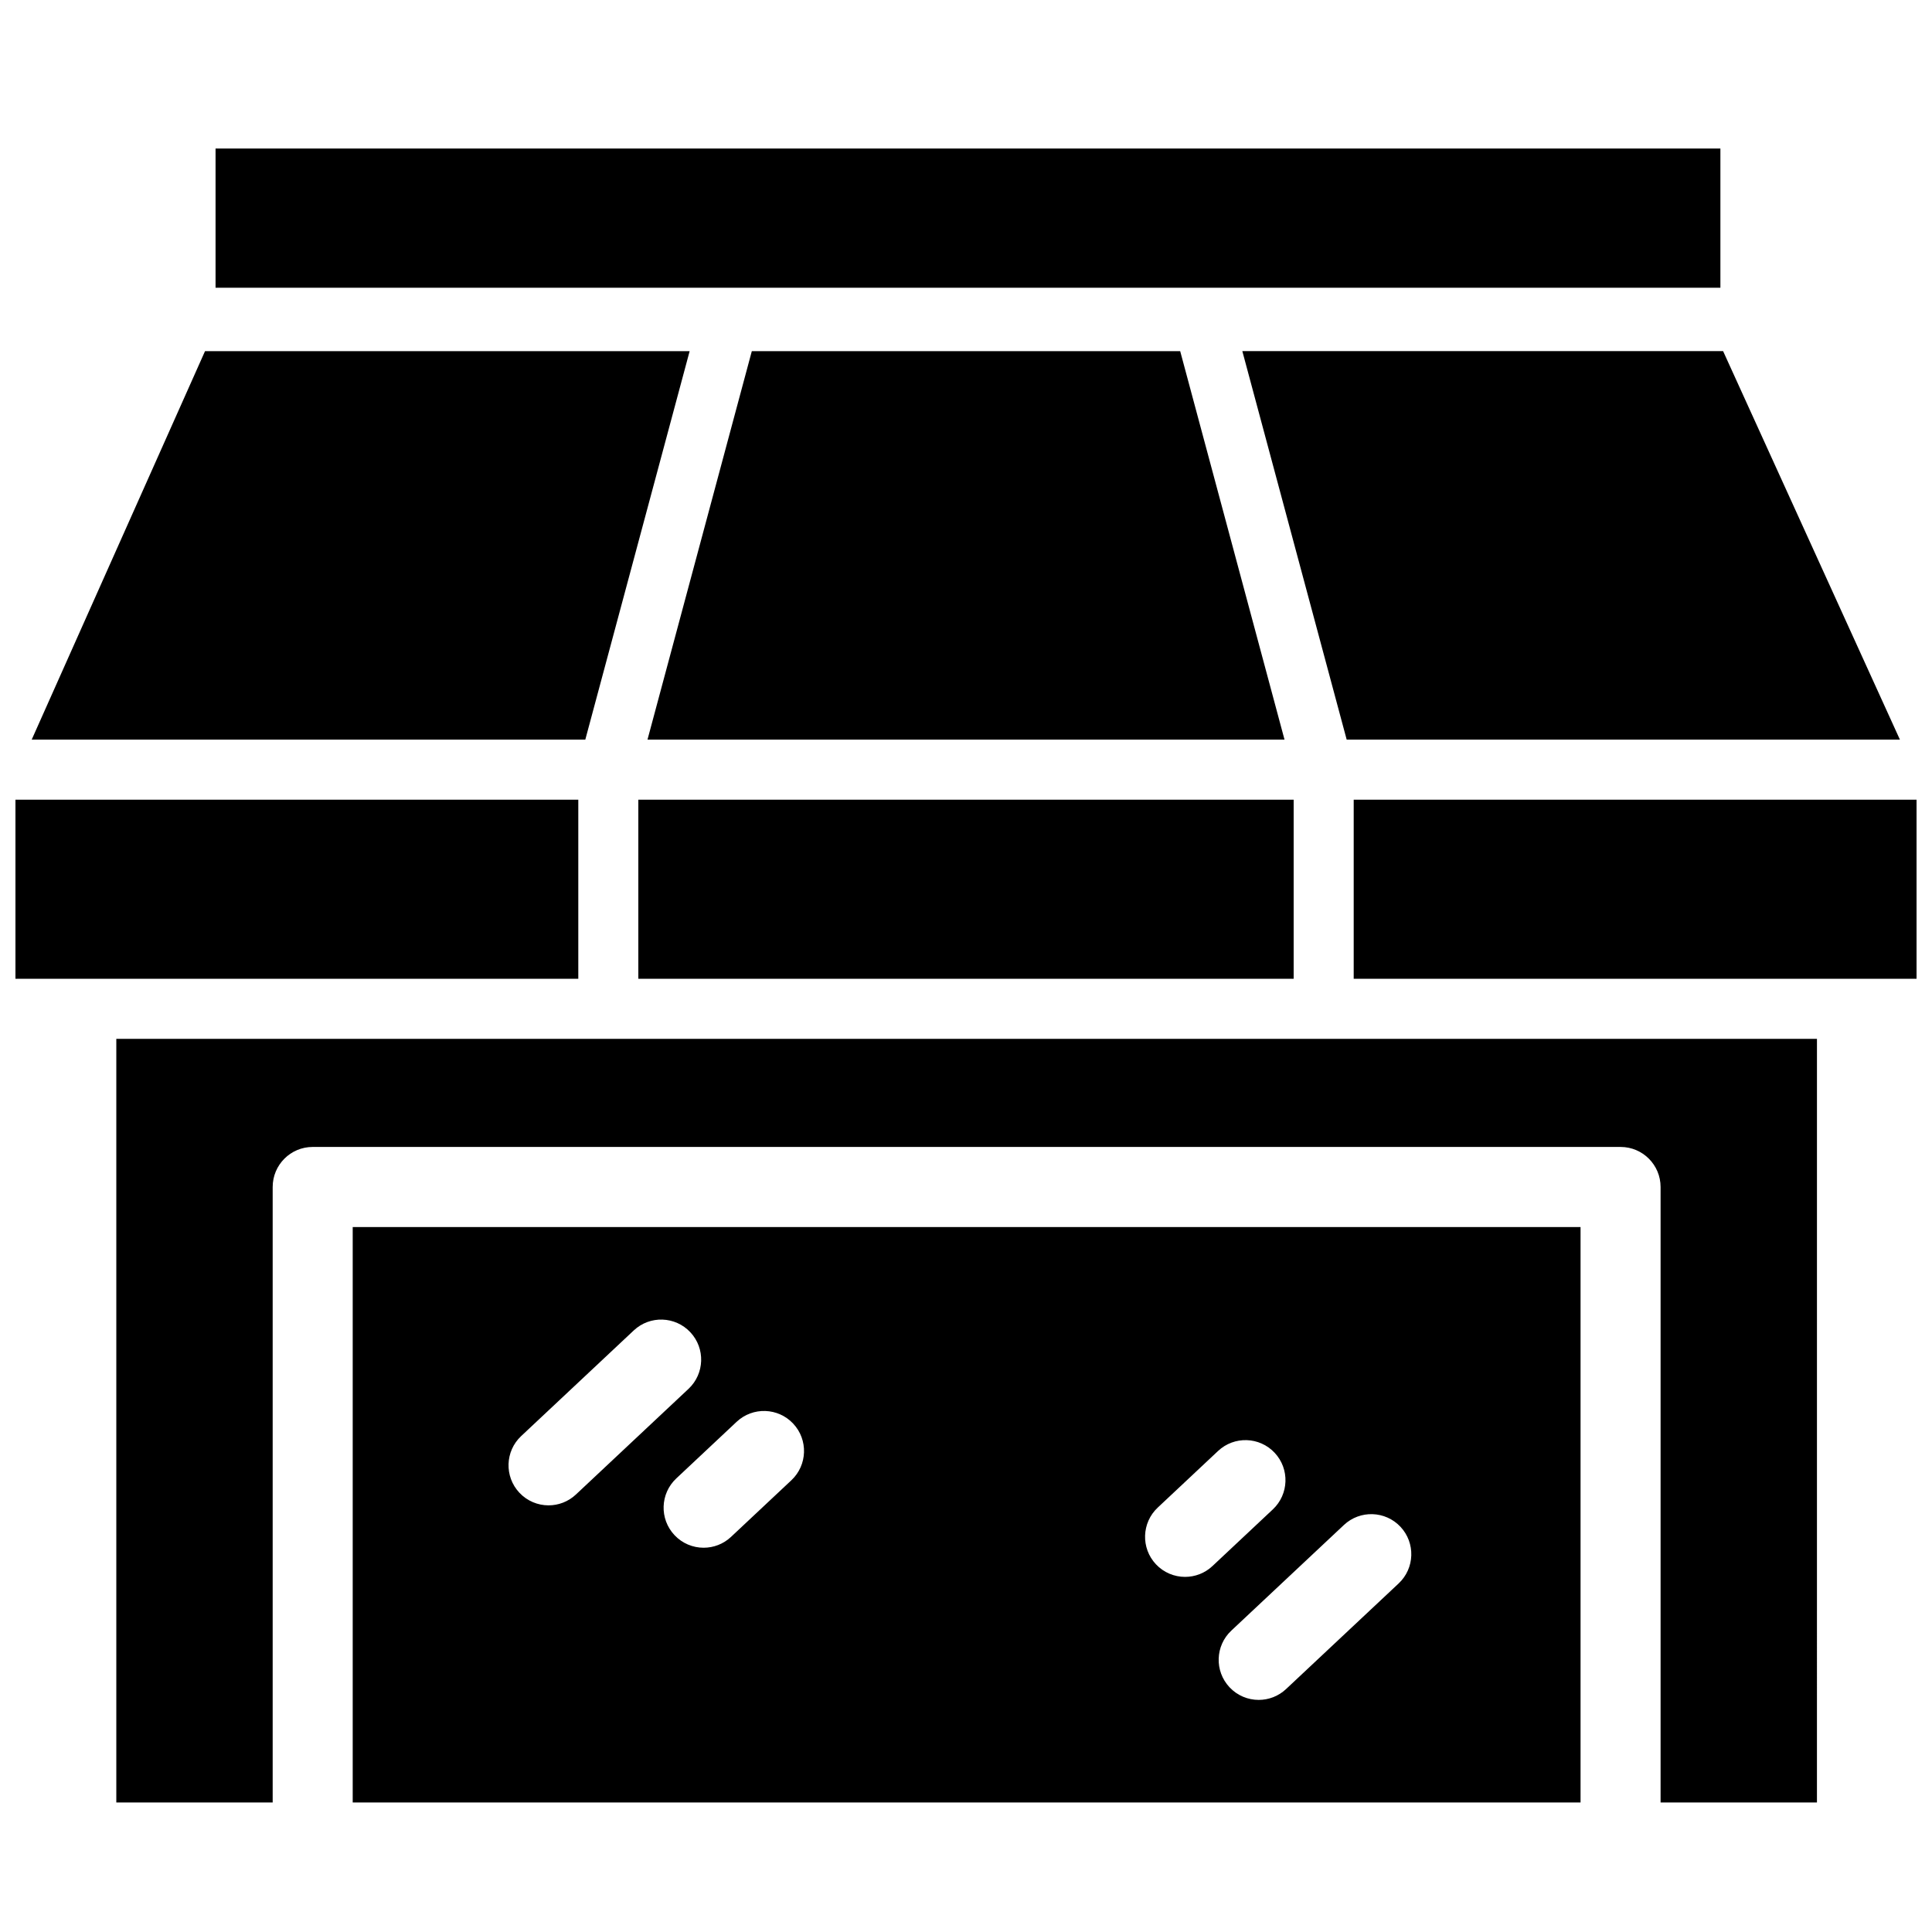 <?xml version="1.0" encoding="UTF-8"?>
<!-- Uploaded to: SVG Repo, www.svgrepo.com, Generator: SVG Repo Mixer Tools -->
<svg width="800px" height="800px" version="1.1" viewBox="144 144 512 512" xmlns="http://www.w3.org/2000/svg">
 <defs>
  <clipPath id="a">
   <path d="m148.09 183h503.81v439h-503.81z"/>
  </clipPath>
 </defs>
 <g clip-path="url(#a)">
  <path d="m484.82 591.62c-2.047 1.922-4.652 2.871-7.25 2.871-2.832 0-5.652-1.125-7.742-3.356-4.004-4.277-3.789-10.992 0.484-15.004l29.84-27.996c4.269-4.008 10.984-3.793 14.992 0.484 4.004 4.277 3.789 10.996-0.484 15.004zm-26.758-29.73c-2.828 0-5.652-1.125-7.738-3.352-4.008-4.277-3.789-10.996 0.484-15.008l15.996-15.012c4.273-4.008 10.988-3.793 14.992 0.484 4.008 4.277 3.789 10.996-0.484 15.004l-15.996 15.012c-2.047 1.922-4.652 2.871-7.254 2.871zm-104.34-25.605-15.996 15.008c-2.047 1.922-4.652 2.871-7.254 2.871-2.828 0-5.652-1.125-7.738-3.356-4.008-4.277-3.793-10.992 0.484-15.004l15.996-15.012c4.273-4.008 10.984-3.793 14.992 0.484 4.008 4.277 3.789 10.996-0.484 15.008zm-64.348 6.648c-2.828 0-5.652-1.129-7.738-3.356-4.008-4.277-3.793-10.996 0.48-15.004l29.84-28c4.273-4.008 10.984-3.793 14.992 0.484 4.008 4.277 3.789 10.996-0.484 15.004l-29.84 28c-2.043 1.918-4.652 2.871-7.25 2.871zm-51.902 78.738h325.39v-152.49h-325.39zm-36.348-401.42h398.8v-36.895h-398.8zm446.37 119.75h-146.61l-27.652-102.95h127.41zm-334.33 63.379h173.67v-47.457h-173.67zm143.6-166.32 27.648 102.95h-168.82l27.648-102.95zm-258.43 0h128.43l-27.652 102.95h-146.71zm-50.238 118.87v47.457h149.16v-47.457zm354.65 0v47.457h149.16v-47.457zm122.77 63.379h-450.69v202.37h41.438v-163.11c0-5.863 4.746-10.617 10.605-10.617h346.6c5.856 0 10.605 4.754 10.605 10.617v163.11h41.438z" fill-rule="evenodd"/>
 </g>
</svg>